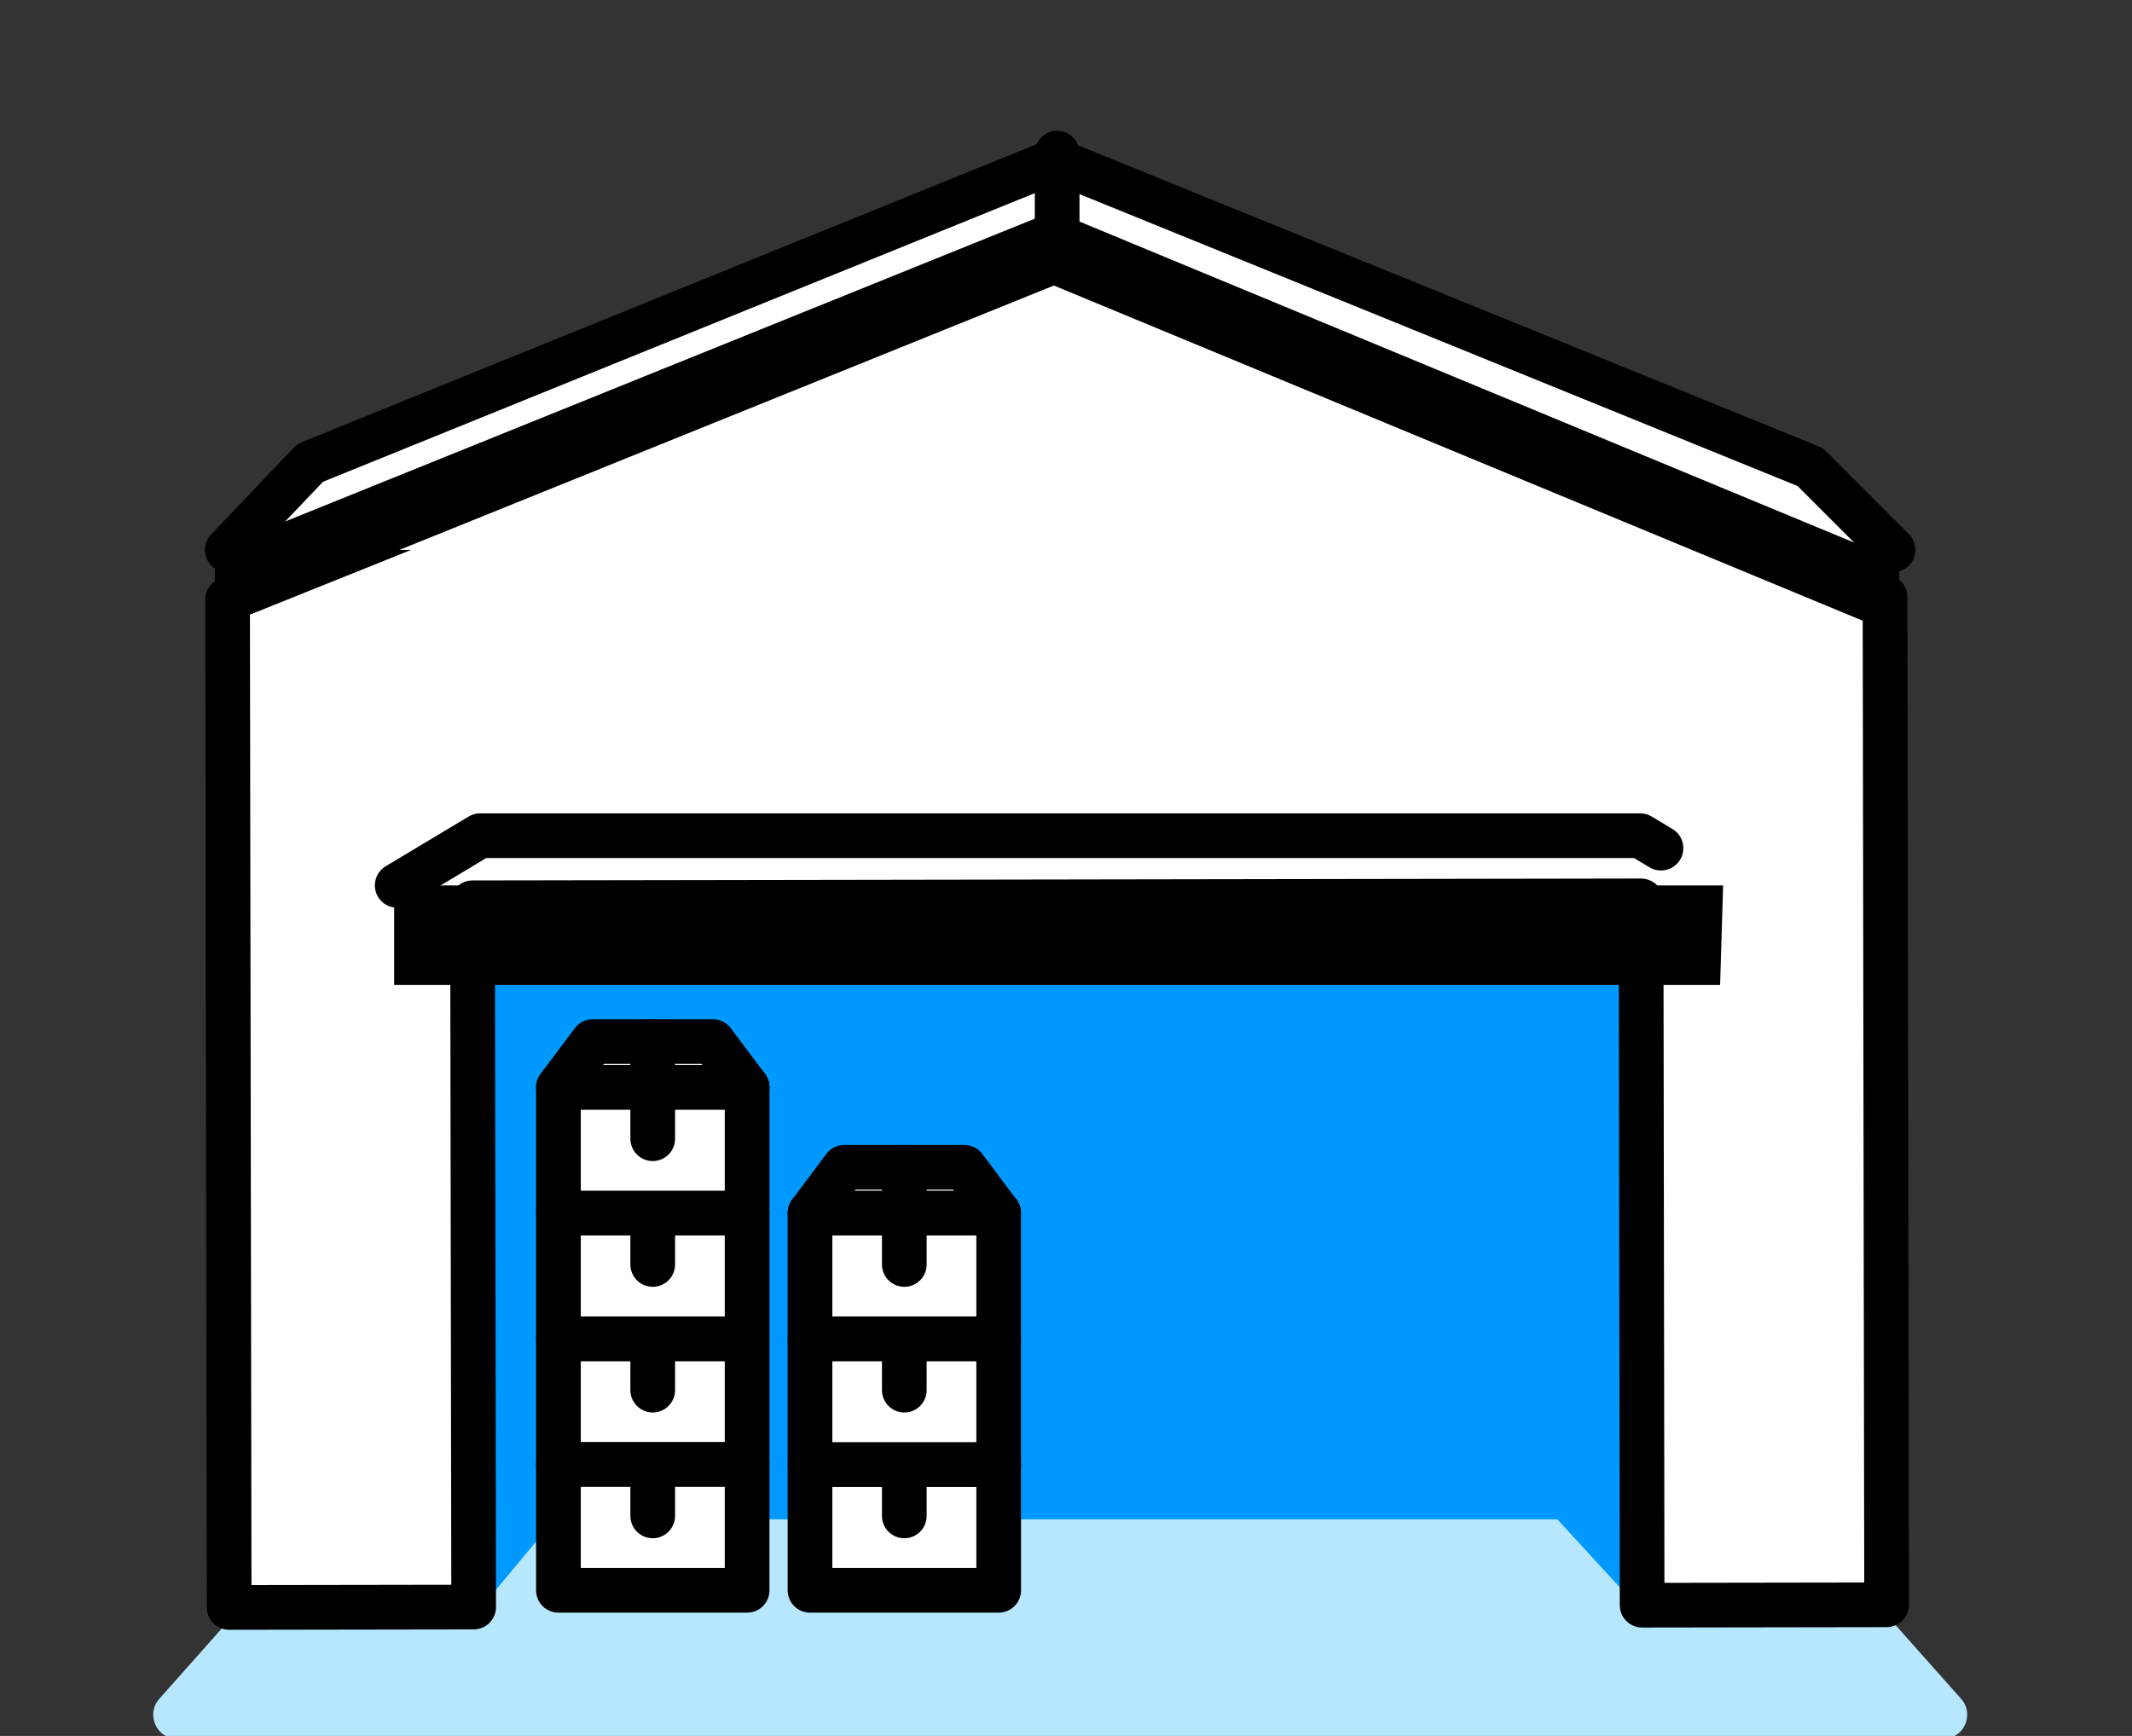<svg width="167" height="136" viewBox="0 0 167 136" fill="none" xmlns="http://www.w3.org/2000/svg">
<rect x="0" y="0" width="167" height="136" fill="#333333" stroke="none"/>
<g clip-path="url(#clip0_852_901)">
<path d="M152.196 136.23H13.889C12.264 136.23 11.4 134.31 12.478 133.091L29.901 113.489C30.256 113.09 30.773 112.854 31.312 112.854H134.78C135.319 112.854 135.829 113.083 136.191 113.489L153.614 133.091C154.692 134.31 153.828 136.23 152.203 136.23H152.196Z" fill="#B6E7FF"/>
<path d="M129.13 126.813L121.988 119.028H43.447L36.955 126.813V69.041H129.13V126.813Z" fill="#0099FF"/>
<path d="M82.703 20.907L17.825 46.972L17.951 125.934L37.102 125.904L37.014 70.725L128.546 70.577L128.628 125.757L147.779 125.727L147.654 46.765L82.703 20.907Z" fill="white" stroke="black" stroke-width="3.5" stroke-linecap="round" stroke-linejoin="round"/>
<path d="M31.113 69.366L37.605 65.473H128.48L130.105 66.448" stroke="black" stroke-width="3.5" stroke-linecap="round" stroke-linejoin="round"/>
<path d="M134.736 77.158H30.876V69.366H134.972L134.736 77.158Z" fill="black"/>
<path d="M17.803 43.08L24.295 36.263L82.717 12.569L141.789 36.588L148.281 43.08" fill="white"/>
<path d="M17.803 43.08L24.295 36.263L82.717 12.569L141.789 36.588L148.281 43.08" stroke="black" stroke-width="3.5" stroke-linecap="round" stroke-linejoin="round"/>
<path d="M82.717 16.461L16.828 43.08V48.922L82.717 22.303V16.461Z" fill="black"/>
<path d="M82.392 16.461L148.769 43.973V49.816L82.392 22.303V16.461Z" fill="black"/>
<path d="M82.806 12V17.842" stroke="black" stroke-width="3.5" stroke-linecap="round" stroke-linejoin="round"/>
<path d="M58.522 104.884H43.742V114.737H58.522V104.884Z" fill="white" stroke="black" stroke-width="3.5" stroke-linecap="round" stroke-linejoin="round"/>
<path d="M58.522 95.031H43.742V104.884H58.522V95.031Z" fill="white" stroke="black" stroke-width="3.5" stroke-linecap="round" stroke-linejoin="round"/>
<path d="M58.522 85.179H43.742V95.032H58.522V85.179Z" fill="white" stroke="black" stroke-width="3.5" stroke-linecap="round" stroke-linejoin="round"/>
<path d="M58.522 85.179H43.742L46.431 81.597H55.833L58.522 85.179Z" fill="white" stroke="black" stroke-width="3.5" stroke-linecap="round" stroke-linejoin="round"/>
<path d="M51.128 81.597V89.212" stroke="black" stroke-width="3.5" stroke-linecap="round" stroke-linejoin="round"/>
<path d="M51.128 95.925V99.064" stroke="black" stroke-width="3.5" stroke-linecap="round" stroke-linejoin="round"/>
<path d="M51.128 105.778V108.91" stroke="black" stroke-width="3.5" stroke-linecap="round" stroke-linejoin="round"/>
<path d="M58.522 114.737H43.742V124.59H58.522V114.737Z" fill="white" stroke="black" stroke-width="3.5" stroke-linecap="round" stroke-linejoin="round"/>
<path d="M51.128 115.631V118.762" stroke="black" stroke-width="3.5" stroke-linecap="round" stroke-linejoin="round"/>
<path d="M78.227 114.737H63.448V124.59H78.227V114.737Z" fill="white" stroke="black" stroke-width="3.5" stroke-linecap="round" stroke-linejoin="round"/>
<path d="M78.227 104.884H63.448V114.737H78.227V104.884Z" fill="white" stroke="black" stroke-width="3.5" stroke-linecap="round" stroke-linejoin="round"/>
<path d="M78.227 95.031H63.448V104.884H78.227V95.031Z" fill="white" stroke="black" stroke-width="3.5" stroke-linecap="round" stroke-linejoin="round"/>
<path d="M78.219 95.032H63.448L66.129 91.45H75.538L78.219 95.032Z" fill="white" stroke="black" stroke-width="3.5" stroke-linecap="round" stroke-linejoin="round"/>
<path d="M70.834 91.45V99.064" stroke="black" stroke-width="3.5" stroke-linecap="round" stroke-linejoin="round"/>
<path d="M70.834 105.778V108.91" stroke="black" stroke-width="3.5" stroke-linecap="round" stroke-linejoin="round"/>
<path d="M70.834 115.631V118.762" stroke="black" stroke-width="3.5" stroke-linecap="round" stroke-linejoin="round"/>
</g>
<defs>
<clipPath id="clip0_852_901">
<rect width="167" height="136" fill="white"/>
</clipPath>
</defs>
</svg>

